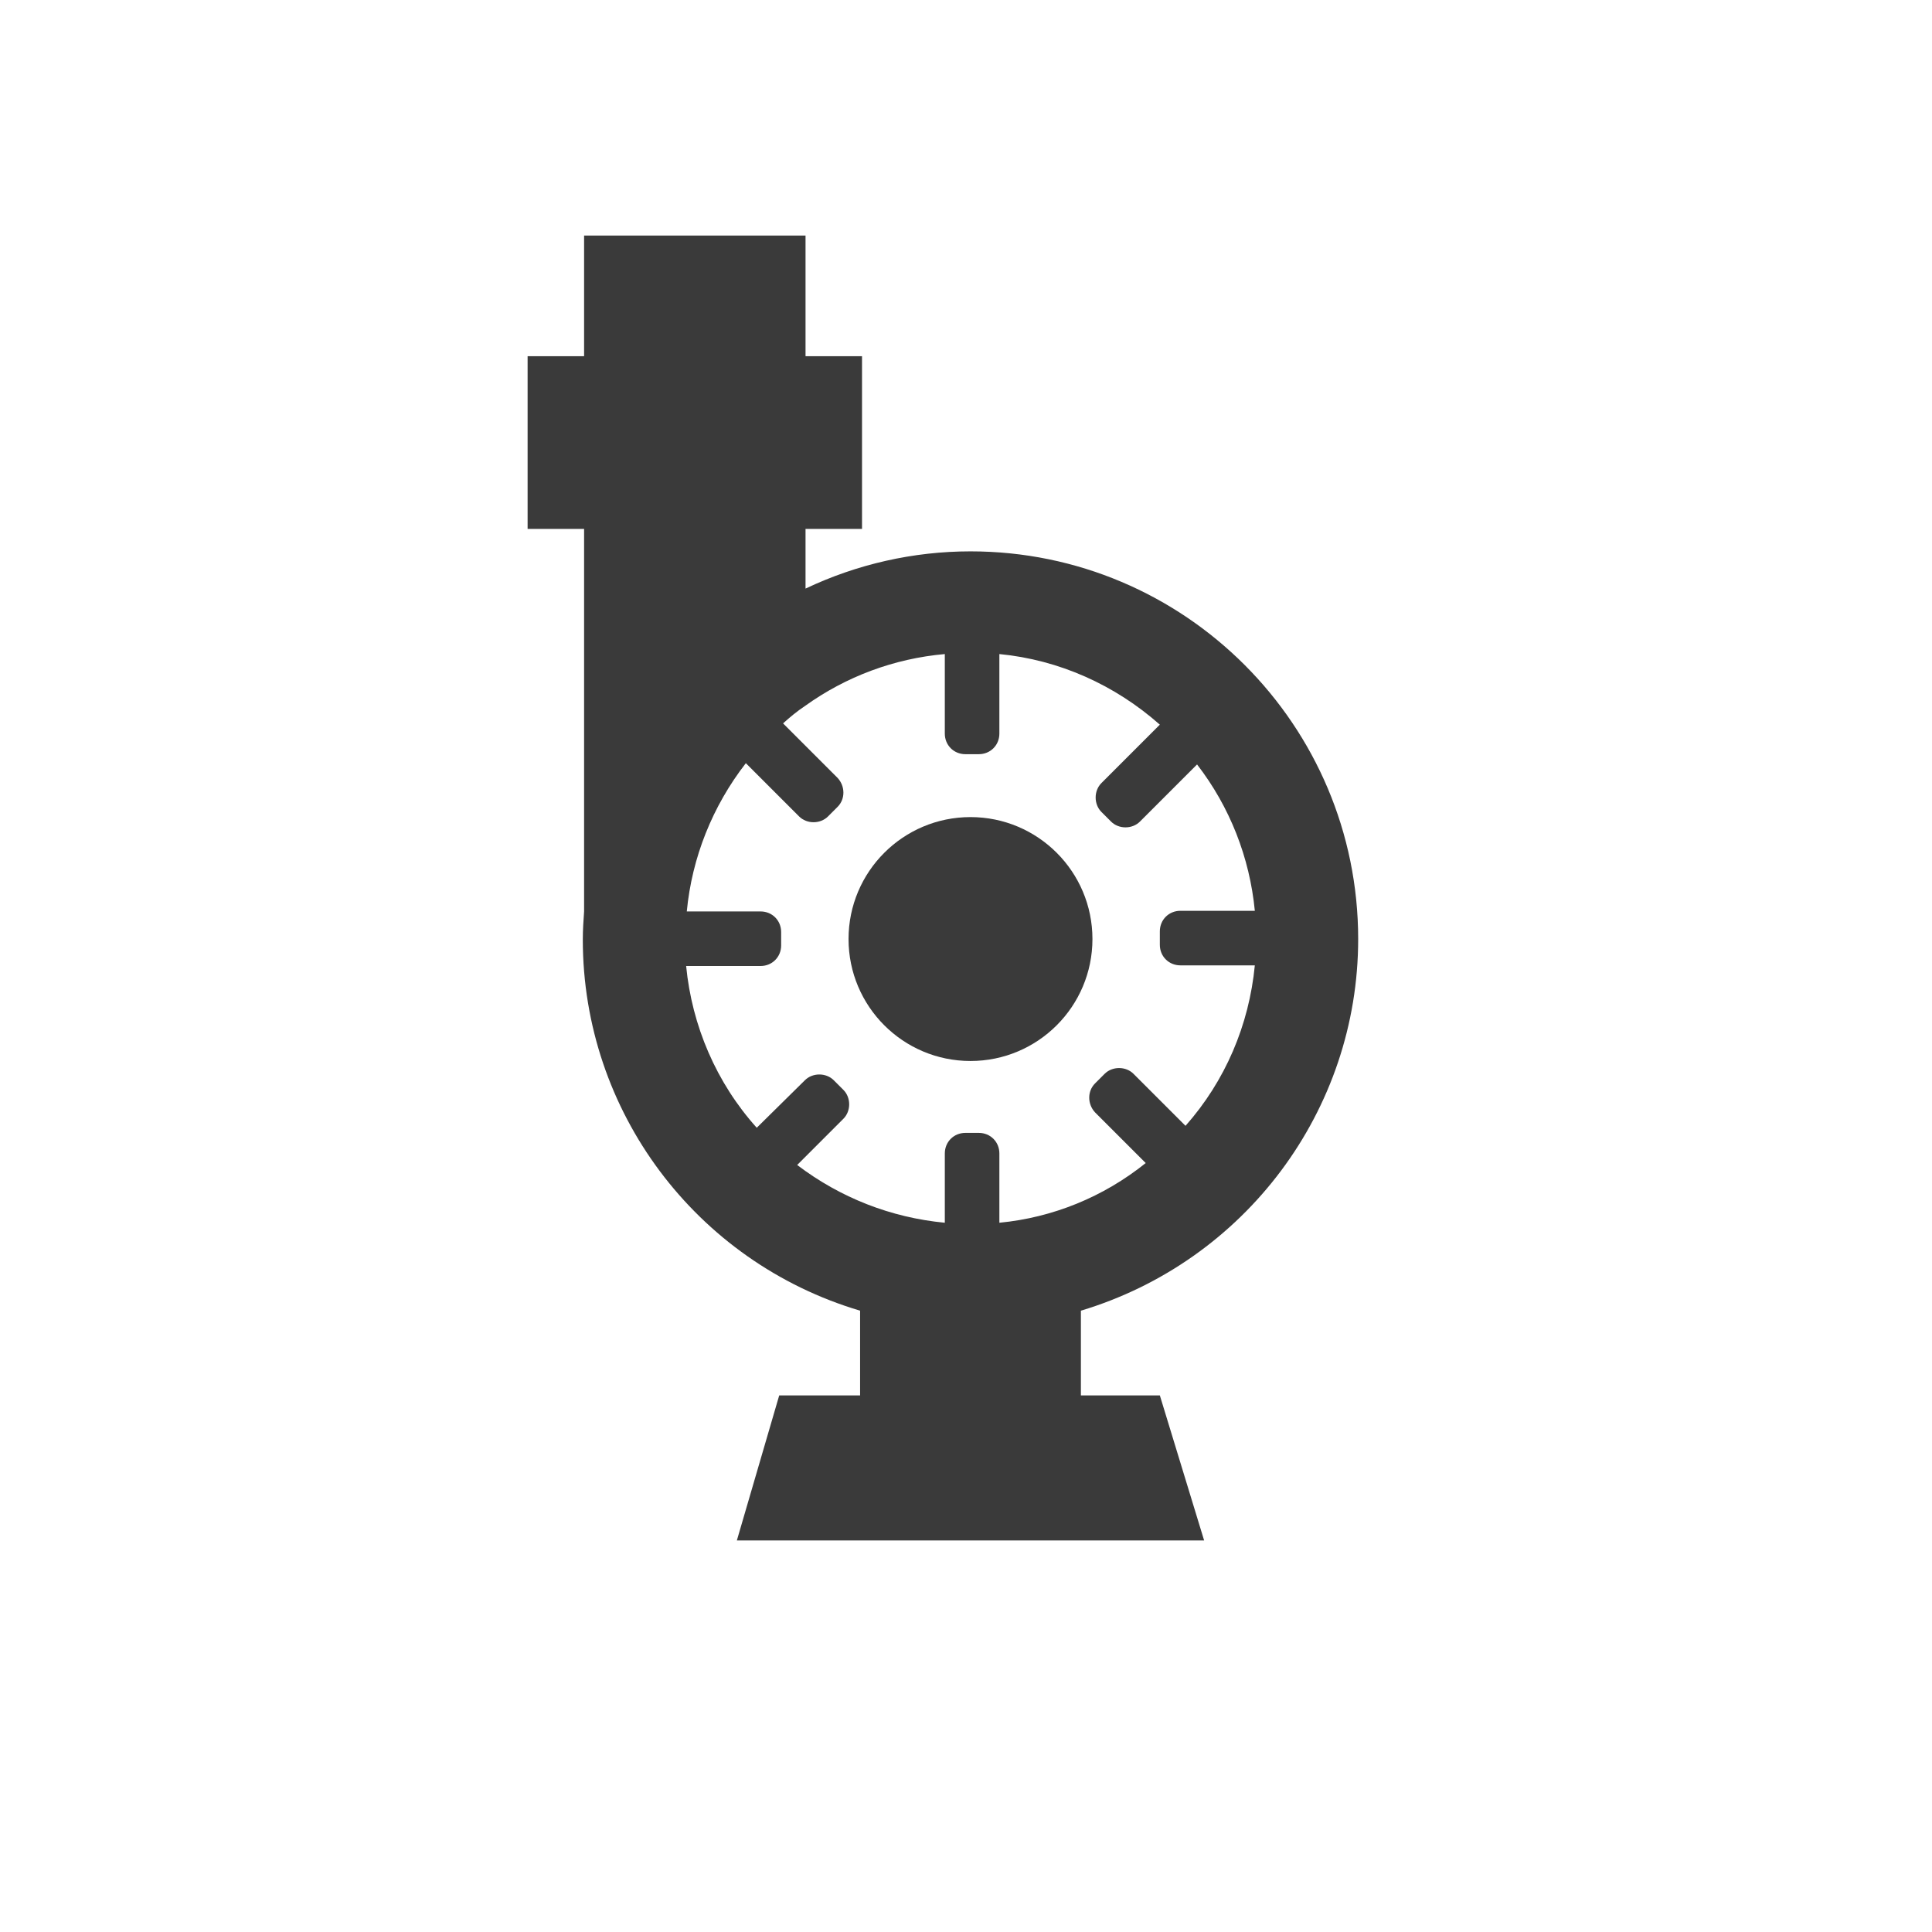 <?xml version="1.0" encoding="utf-8"?>
<!-- Generator: Adobe Illustrator 25.2.1, SVG Export Plug-In . SVG Version: 6.00 Build 0)  -->
<svg version="1.1" id="レイヤー_1" xmlns="http://www.w3.org/2000/svg" xmlns:xlink="http://www.w3.org/1999/xlink" x="0px"
	 y="0px" viewBox="0 0 301 301" style="enable-background:new 0 0 301 301;" xml:space="preserve">
<style type="text/css">
	.st0{fill:#3A3A3A;}
</style>
<g id="レイヤー_2_1_">
	<circle class="st0" cx="151.2" cy="146.3" r="19"/>
	<path class="st0" d="M211.6,146.3c0-33.3-27-60.4-60.4-60.4c-8.9,0-17.7,2-25.7,5.8v-9.3h8.8V55.5h-8.8V36.7H91v18.8h-8.8v26.9H91
		V142c-0.1,1.4-0.2,2.9-0.2,4.4c0,26.7,17.6,50.2,43.2,57.8v13.2h-12.6l-6.6,22.6h72.8l-6.9-22.6h-12.3v-13.2
		C194,196.5,211.6,173,211.6,146.3z M155.7,190.5v-10.8c0-1.8-1.4-3.2-3.2-3.2h-2.1c-1.8,0-3.2,1.4-3.2,3.2v10.8
		c-8.4-0.8-16.3-3.9-23-9l7.2-7.2c1.2-1.2,1.2-3.3,0-4.5l-1.5-1.5c-1.2-1.2-3.3-1.2-4.5,0l-7.5,7.4c-6.3-7-10.1-15.9-11-25.2h11.6
		c1.8,0,3.2-1.4,3.2-3.2v-2.1c0-1.8-1.4-3.2-3.2-3.2H107c0.8-8.4,4-16.4,9.2-23.1l8.3,8.3c1.2,1.2,3.3,1.2,4.5,0l1.5-1.5
		c1.2-1.2,1.2-3.2,0-4.5c0,0,0,0,0,0l-8.5-8.5c1.1-1,2.2-1.9,3.4-2.7c6.4-4.6,13.9-7.4,21.8-8.1v12.4c0,1.8,1.4,3.2,3.2,3.2h2.1
		c1.8,0,3.2-1.4,3.2-3.2v-12.4c9.3,0.9,18,4.8,25,11l-9.1,9.1c-1.2,1.2-1.2,3.3,0,4.5l1.5,1.5c1.2,1.2,3.3,1.2,4.5,0l8.9-8.9
		c5.1,6.6,8.2,14.5,9,22.8h-11.6c-1.8,0-3.2,1.4-3.2,3.2v2.1c0,1.8,1.4,3.2,3.2,3.2h11.6c-0.9,9.3-4.6,18-10.8,25l-8.1-8.1
		c-1.2-1.2-3.3-1.2-4.5,0l-1.5,1.5c-1.2,1.2-1.2,3.2,0,4.5c0,0,0,0,0,0l7.9,7.9C171.9,186.5,164,189.7,155.7,190.5L155.7,190.5z"/>
</g>
</svg>
